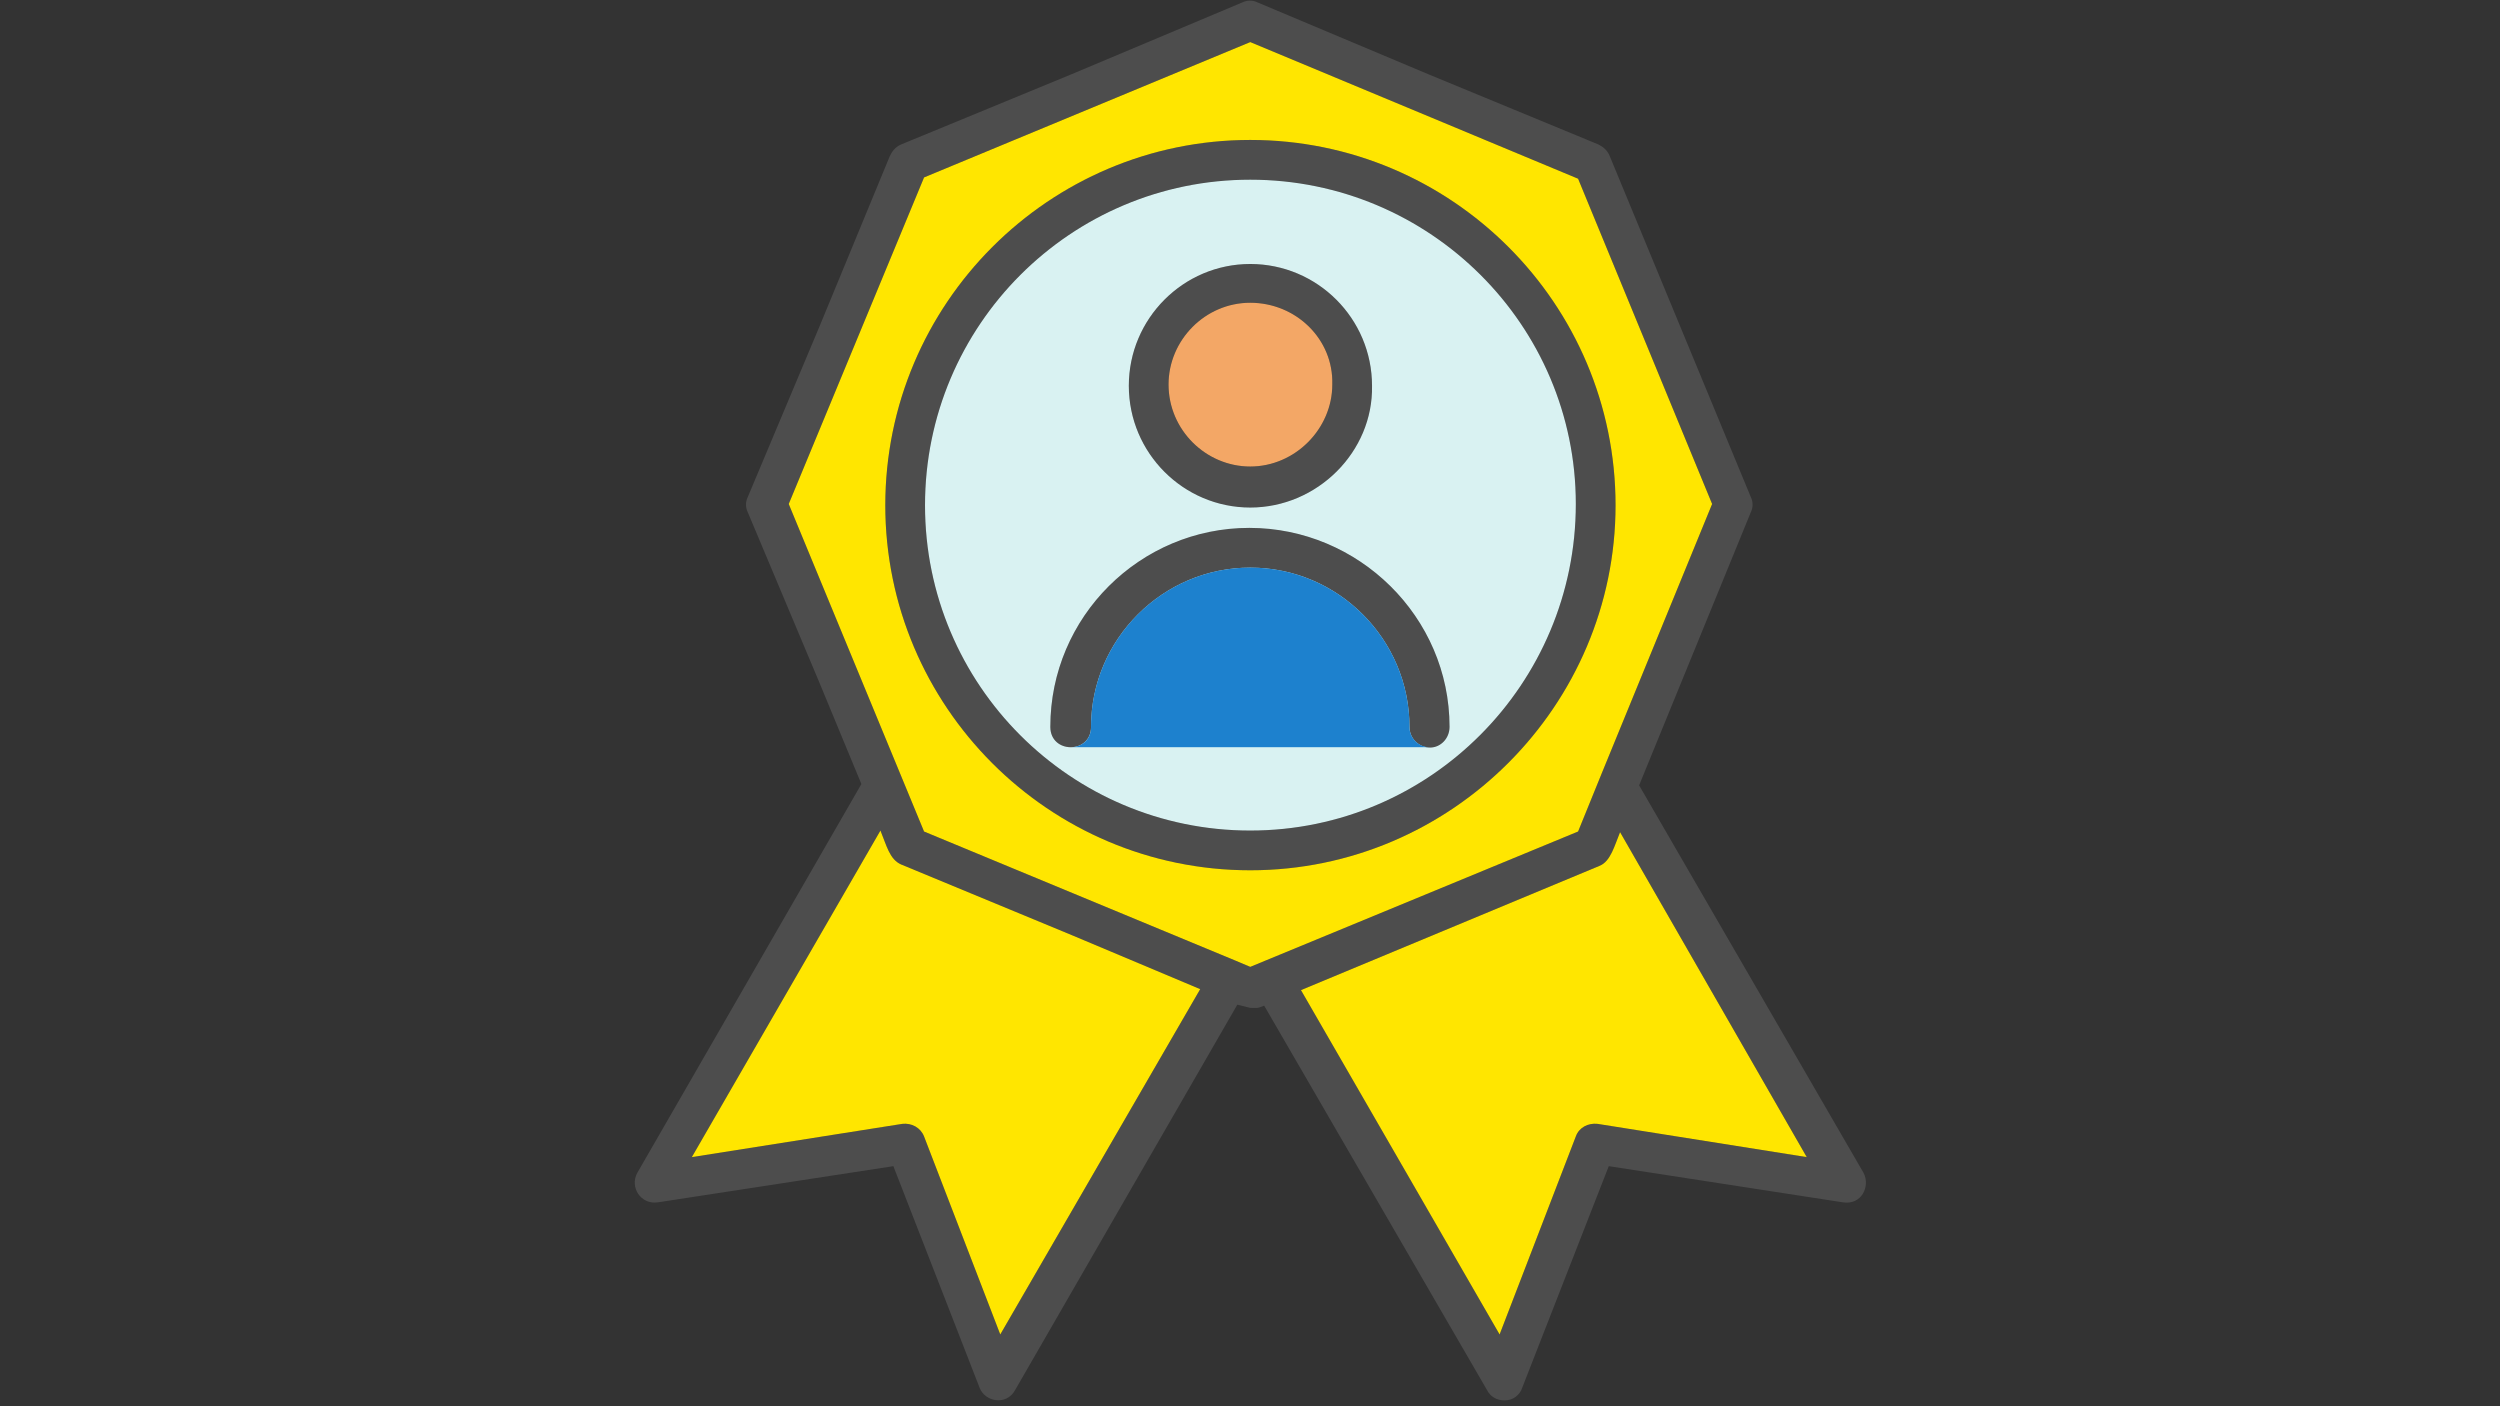 <?xml version="1.0" encoding="UTF-8"?>
<svg data-bbox="365.617 0.38 709.154 806.218" height="1080" viewBox="0 0 1440 810" width="1920" xmlns="http://www.w3.org/2000/svg" data-type="color">
    <rect x="0" y="0" width="1440" height="810" fill="#333333" stroke="none"/>
    <g>
        <path fill-rule="evenodd" d="m720.148 580.543-7.441-1.863-127.992 221.965c-5.024 9.3-17.488 6.699-20.465-1.301l-49.672-127.637-135.621 20.84c-9.86 1.488-16.371-8.746-11.906-16.93l129.11-224.012-24.184-58.418-41.301-98.238c-1.301-2.605-1.301-5.953 0-8.558l41.3-98.239 40.555-98.234c1.305-2.793 3.352-5.395 6.512-6.7l98.414-40.558 98.227-41.305c2.605-1.3 5.953-1.3 8.558 0L822.47 42.66l98.226 40.559c2.606 1.304 5.207 3.347 6.512 6.699l81.297 196.473c1.3 2.605 1.3 5.953 0 8.558l-64.367 157.403 129.293 223.265c3.906 7.442-.93 18.606-11.907 16.93l-134.875-20.84-49.859 127.637c-1.3 4.09-5.207 7.254-9.86 7.254h-.558c-3.906 0-7.812-1.86-9.86-5.953L728.149 579.238c-4.277 1.676-2.605 1.305-8 1.305ZM823.77 430.582c-6.512 0-11.907-5.21-11.907-11.906 0-50.422-41.113-91.727-91.715-91.727-50.414 0-91.714 41.305-91.714 91.727 0 15.629-23.442 15.629-23.442 0 0-63.446 51.719-114.61 114.598-114.61s115.344 51.164 115.344 114.61c0 6.695-5.211 11.906-11.164 11.906ZM720.148 292.344c-38.507 0-69.949-31.442-69.949-70.14 0-38.7 31.442-70.145 69.95-70.145 38.695 0 70.136 31.445 70.136 70.144.742 37.953-31.441 70.14-70.137 70.14Zm0-117.957c-26.046 0-47.066 21.582-47.066 47.07 0 26.234 21.578 47.258 47.066 47.258 25.672 0 47.254-21.582 47.254-47.258.743-26.234-21.023-47.07-47.254-47.07ZM691.312 569.75l-73.855-31.07-98.414-40.746c-6.695-2.977-8.371-10.977-11.906-19.536L398.492 666.5l121.297-19.164c5.207-.559 10.418 2.047 12.465 7.254l43.902 114.055Zm20.465-16.371 8.371 3.535 188.829-77.957 13.765-33.863 63.438-154.797-77.203-187.356-188.829-78.703-187.894 77.957-77.95 188.102 77.95 188.66Zm221.383-74.05c-3.164 7.628-5.394 16.745-11.722 19.35l-172.083 71.63L863.77 768.645l43.902-114.055c1.86-5.207 7.07-7.813 12.465-7.254l120.55 19.164ZM720.148 501.28c-115.898 0-210.218-94.328-210.218-210.238 0-116.098 94.32-210.43 210.218-210.43 116.086 0 210.407 94.332 210.407 210.43 0 115.168-94.32 210.238-210.407 210.238Zm0-397.781c-103.437 0-187.34 83.91-187.34 187.543 0 103.445 83.903 187.355 187.34 187.355 103.622 0 187.524-84.468 187.524-188.101 0-102.887-83.902-186.797-187.524-186.797Zm0 0" fill="#4D4D4D" data-color="1"/>
        <path fill-rule="evenodd" d="M720.148 478.398c103.622 0 187.524-84.468 187.524-188.101 0-102.887-83.902-186.797-187.524-186.797-103.437 0-187.34 83.91-187.34 187.543 0 103.445 83.903 187.355 187.34 187.355Zm-.558-174.332c62.879 0 115.344 51.164 115.344 114.61 0 6.695-5.211 11.906-11.164 11.906-6.512 0-11.907-5.21-11.907-11.906 0-50.422-41.113-91.727-91.715-91.727-50.414 0-91.714 41.305-91.714 91.727 0 15.629-23.442 15.629-23.442 0 0-63.446 51.719-114.61 114.598-114.61Zm.558-152.007c38.696 0 70.137 31.445 70.137 70.144.742 37.953-31.441 70.14-70.137 70.14-38.507 0-69.949-31.44-69.949-70.14s31.442-70.144 69.95-70.144Zm0 0" fill="#D9F2F2" data-color="2"/>
        <path fill-rule="evenodd" d="M720.148 268.715c25.672 0 47.254-21.582 47.254-47.258.743-26.234-21.023-47.07-47.254-47.07-26.046 0-47.066 21.582-47.066 47.07 0 26.234 21.578 47.258 47.066 47.258Zm0 0" fill="#F3A766" data-color="3"/>
        <path fill-rule="evenodd" d="M720.148 80.613c116.086 0 210.407 94.332 210.407 210.43 0 115.168-94.32 210.238-210.407 210.238-115.898 0-210.218-94.328-210.218-210.238 0-116.098 94.32-210.43 210.218-210.43Zm202.594 364.48 63.438-154.796-77.203-187.356-188.829-78.703-187.894 77.957-77.95 188.102 77.95 188.66 179.523 74.422 8.371 3.535 188.829-77.957Zm0 0" fill="#FFE600" data-color="4"/>
        <path fill-rule="evenodd" d="m863.77 768.645 43.902-114.055c1.86-5.207 7.07-7.813 12.465-7.254l120.55 19.164L933.16 479.328c-3.164 7.629-5.394 16.746-11.722 19.352l-172.083 71.629Zm0 0" fill="#FFE600" data-color="4"/>
        <path fill-rule="evenodd" d="M576.156 768.645 691.313 569.75l-73.856-31.07-98.414-40.746c-6.695-2.977-8.371-10.977-11.906-19.536L398.492 666.5l121.297-19.164c5.207-.559 10.418 2.047 12.465 7.254Zm0 0" fill="#FFE600" data-color="4"/>
        <path fill-rule="evenodd" d="M720.148 326.95c-50.414 0-91.714 41.304-91.714 91.726 0 7.812-5.77 11.719-11.723 11.719h206.875a11.672 11.672 0 0 1-11.723-11.72c0-50.421-41.113-91.726-91.715-91.726Zm0 0" fill="#1D81CE" data-color="5"/>
    </g>
</svg>

